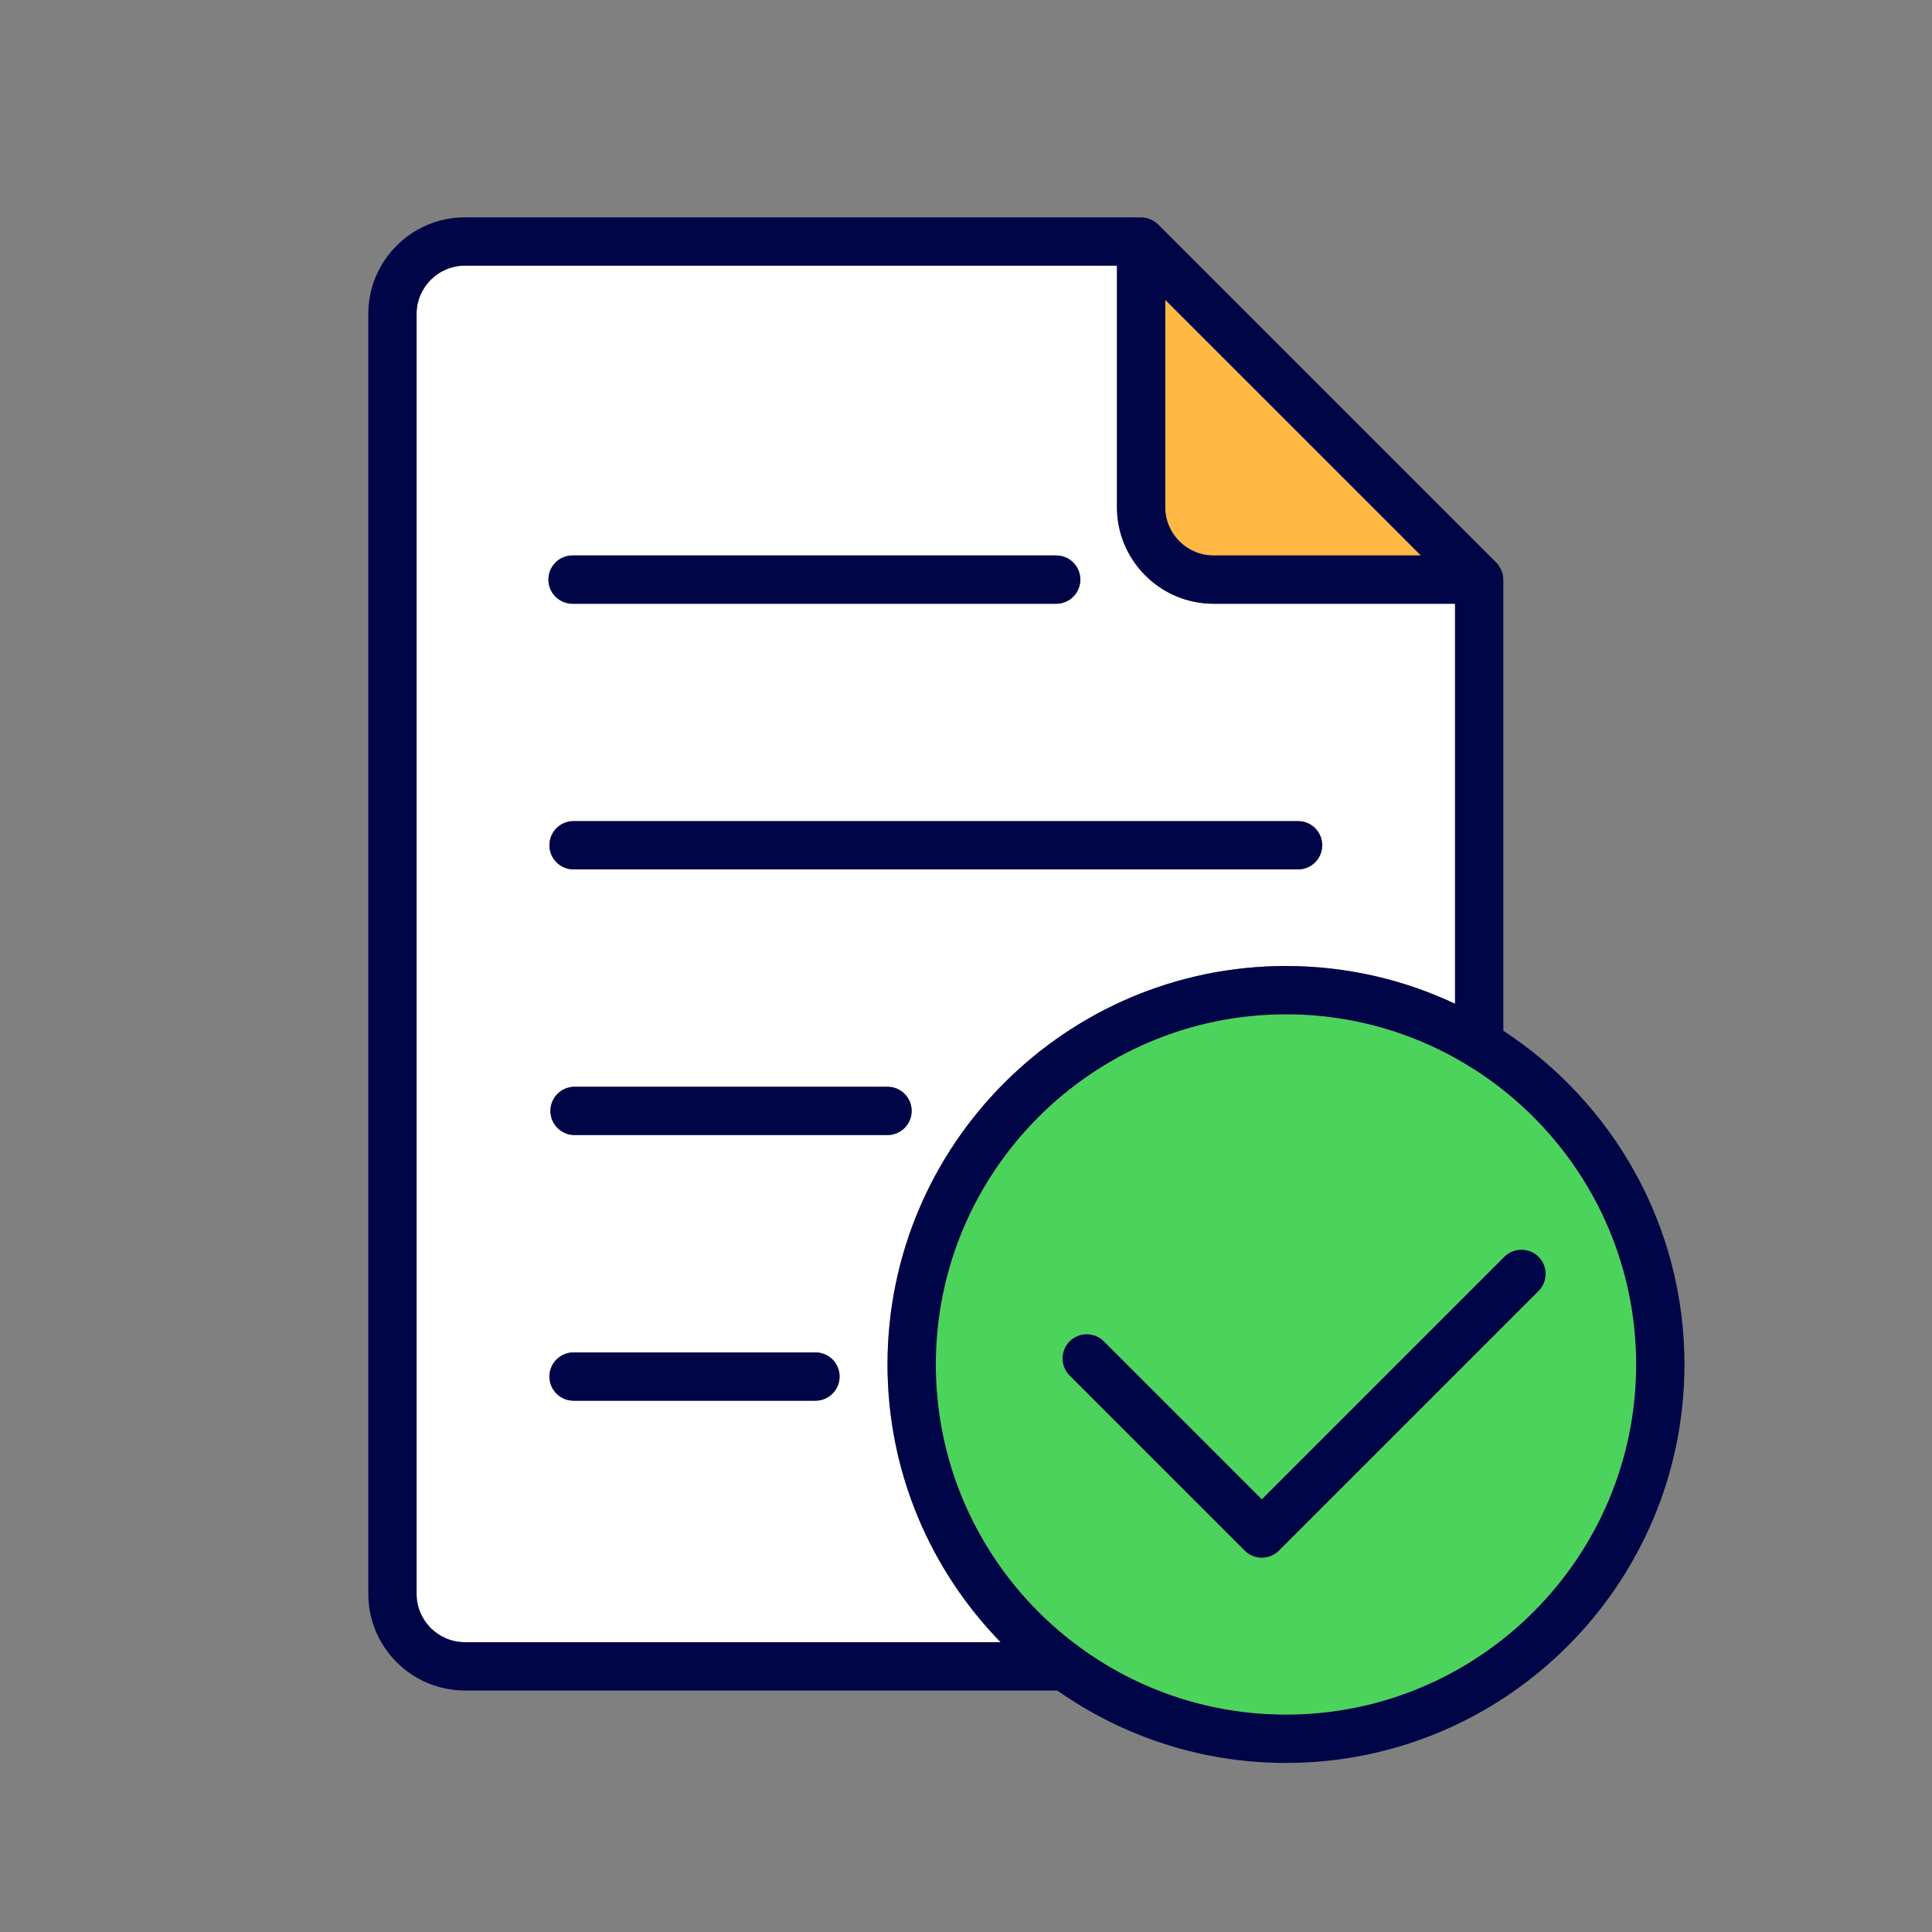 <svg id="&#x421;&#x43B;&#x43E;&#x439;_1" enable-background="new 0 0 160 160" viewBox="0 0 160 160" xmlns="http://www.w3.org/2000/svg"><rect x="0" y="0" width="160" height="160" fill="#808080" stroke="none"/><g><path d="m106.5 80c5.003 0 9.747 1.125 14 3.126v-33.126h-20c-4.411 0-8-3.589-8-8v-20h-54c-2.206 0-4 1.794-4 4v106c0 2.206 1.794 4 4 4h44.368c-5.791-5.948-9.368-14.062-9.368-23 0-18.196 14.804-33 33-33zm-33 14h-25.917c-1.104 0-2-.896-2-2s.896-2 2-2h25.917c1.104 0 2 .896 2 2s-.896 2-2 2zm34-26c1.104 0 2 .896 2 2s-.896 2-2 2h-60c-1.104 0-2-.896-2-2s.896-2 2-2zm-60.083-22h40.052c1.104 0 2 .896 2 2s-.896 2-2 2h-40.052c-1.104 0-2-.896-2-2s.895-2 2-2zm20.114 70h-20.031c-1.104 0-2-.896-2-2s.896-2 2-2h20.031c1.104 0 2 .896 2 2s-.895 2-2 2z" fill="#fff"/><path d="m117.672 46-21.172-21.171v17.171c0 2.206 1.794 4 4 4z" fill="#ffb845"/><g fill="#000547"><path d="m47.417 50h40.052c1.104 0 2-.896 2-2s-.896-2-2-2h-40.052c-1.104 0-2 .896-2 2s.895 2 2 2z"/><path d="m45.5 70c0 1.104.896 2 2 2h60c1.104 0 2-.896 2-2s-.896-2-2-2h-60c-1.104 0-2 .896-2 2z"/><path d="m73.5 90h-25.917c-1.104 0-2 .896-2 2s.896 2 2 2h25.917c1.104 0 2-.896 2-2s-.896-2-2-2z"/><path d="m67.531 112h-20.031c-1.104 0-2 .896-2 2s.896 2 2 2h20.031c1.104 0 2-.896 2-2s-.895-2-2-2z"/></g><path d="m106.5 84c-15.99 0-29 13.01-29 29s13.01 29 29 29 29-13.01 29-29-13.01-29-29-29zm-.586 44.414c-.391.391-.902.586-1.414.586s-1.023-.195-1.414-.586l-14.5-14.5c-.781-.781-.781-2.047 0-2.828s2.047-.781 2.828 0l13.086 13.086 20.086-20.086c.781-.781 2.047-.781 2.828 0s.781 2.047 0 2.828z" fill="#4cd35c"/><path d="m124.5 85.363v-37.363c0-.127-.015-.251-.038-.372-.001-.007-.001-.014-.002-.021-.034-.173-.098-.335-.174-.489-.018-.037-.038-.071-.058-.107-.089-.155-.19-.301-.315-.426l-27.998-27.998c-.125-.125-.271-.227-.427-.316-.036-.021-.07-.04-.107-.058-.153-.076-.314-.139-.487-.174-.011-.002-.022-.001-.033-.003-.117-.021-.237-.036-.361-.036h-56c-4.411 0-8 3.589-8 8v106c0 4.411 3.589 8 8 8h49.061c5.365 3.774 11.895 6 18.939 6 18.196 0 33-14.804 33-33 0-11.559-5.978-21.741-15-27.637zm-18 56.637c-15.99 0-29-13.01-29-29s13.01-29 29-29 29 13.01 29 29-13.01 29-29 29zm-68-6c-2.206 0-4-1.794-4-4v-106c0-2.206 1.794-4 4-4h54v20c0 4.411 3.589 8 8 8h20v33.126c-4.253-2.001-8.997-3.126-14-3.126-18.196 0-33 14.804-33 33 0 8.938 3.577 17.052 9.368 23zm58-94v-17.171l21.172 21.171h-17.172c-2.206 0-4-1.794-4-4z" fill="#000547"/><path d="m127.414 104.086c-.781-.781-2.047-.781-2.828 0l-20.086 20.086-13.086-13.086c-.781-.781-2.047-.781-2.828 0s-.781 2.047 0 2.828l14.5 14.5c.391.391.902.586 1.414.586s1.023-.195 1.414-.586l21.5-21.5c.781-.781.781-2.047 0-2.828z" fill="#000547"/></g></svg>